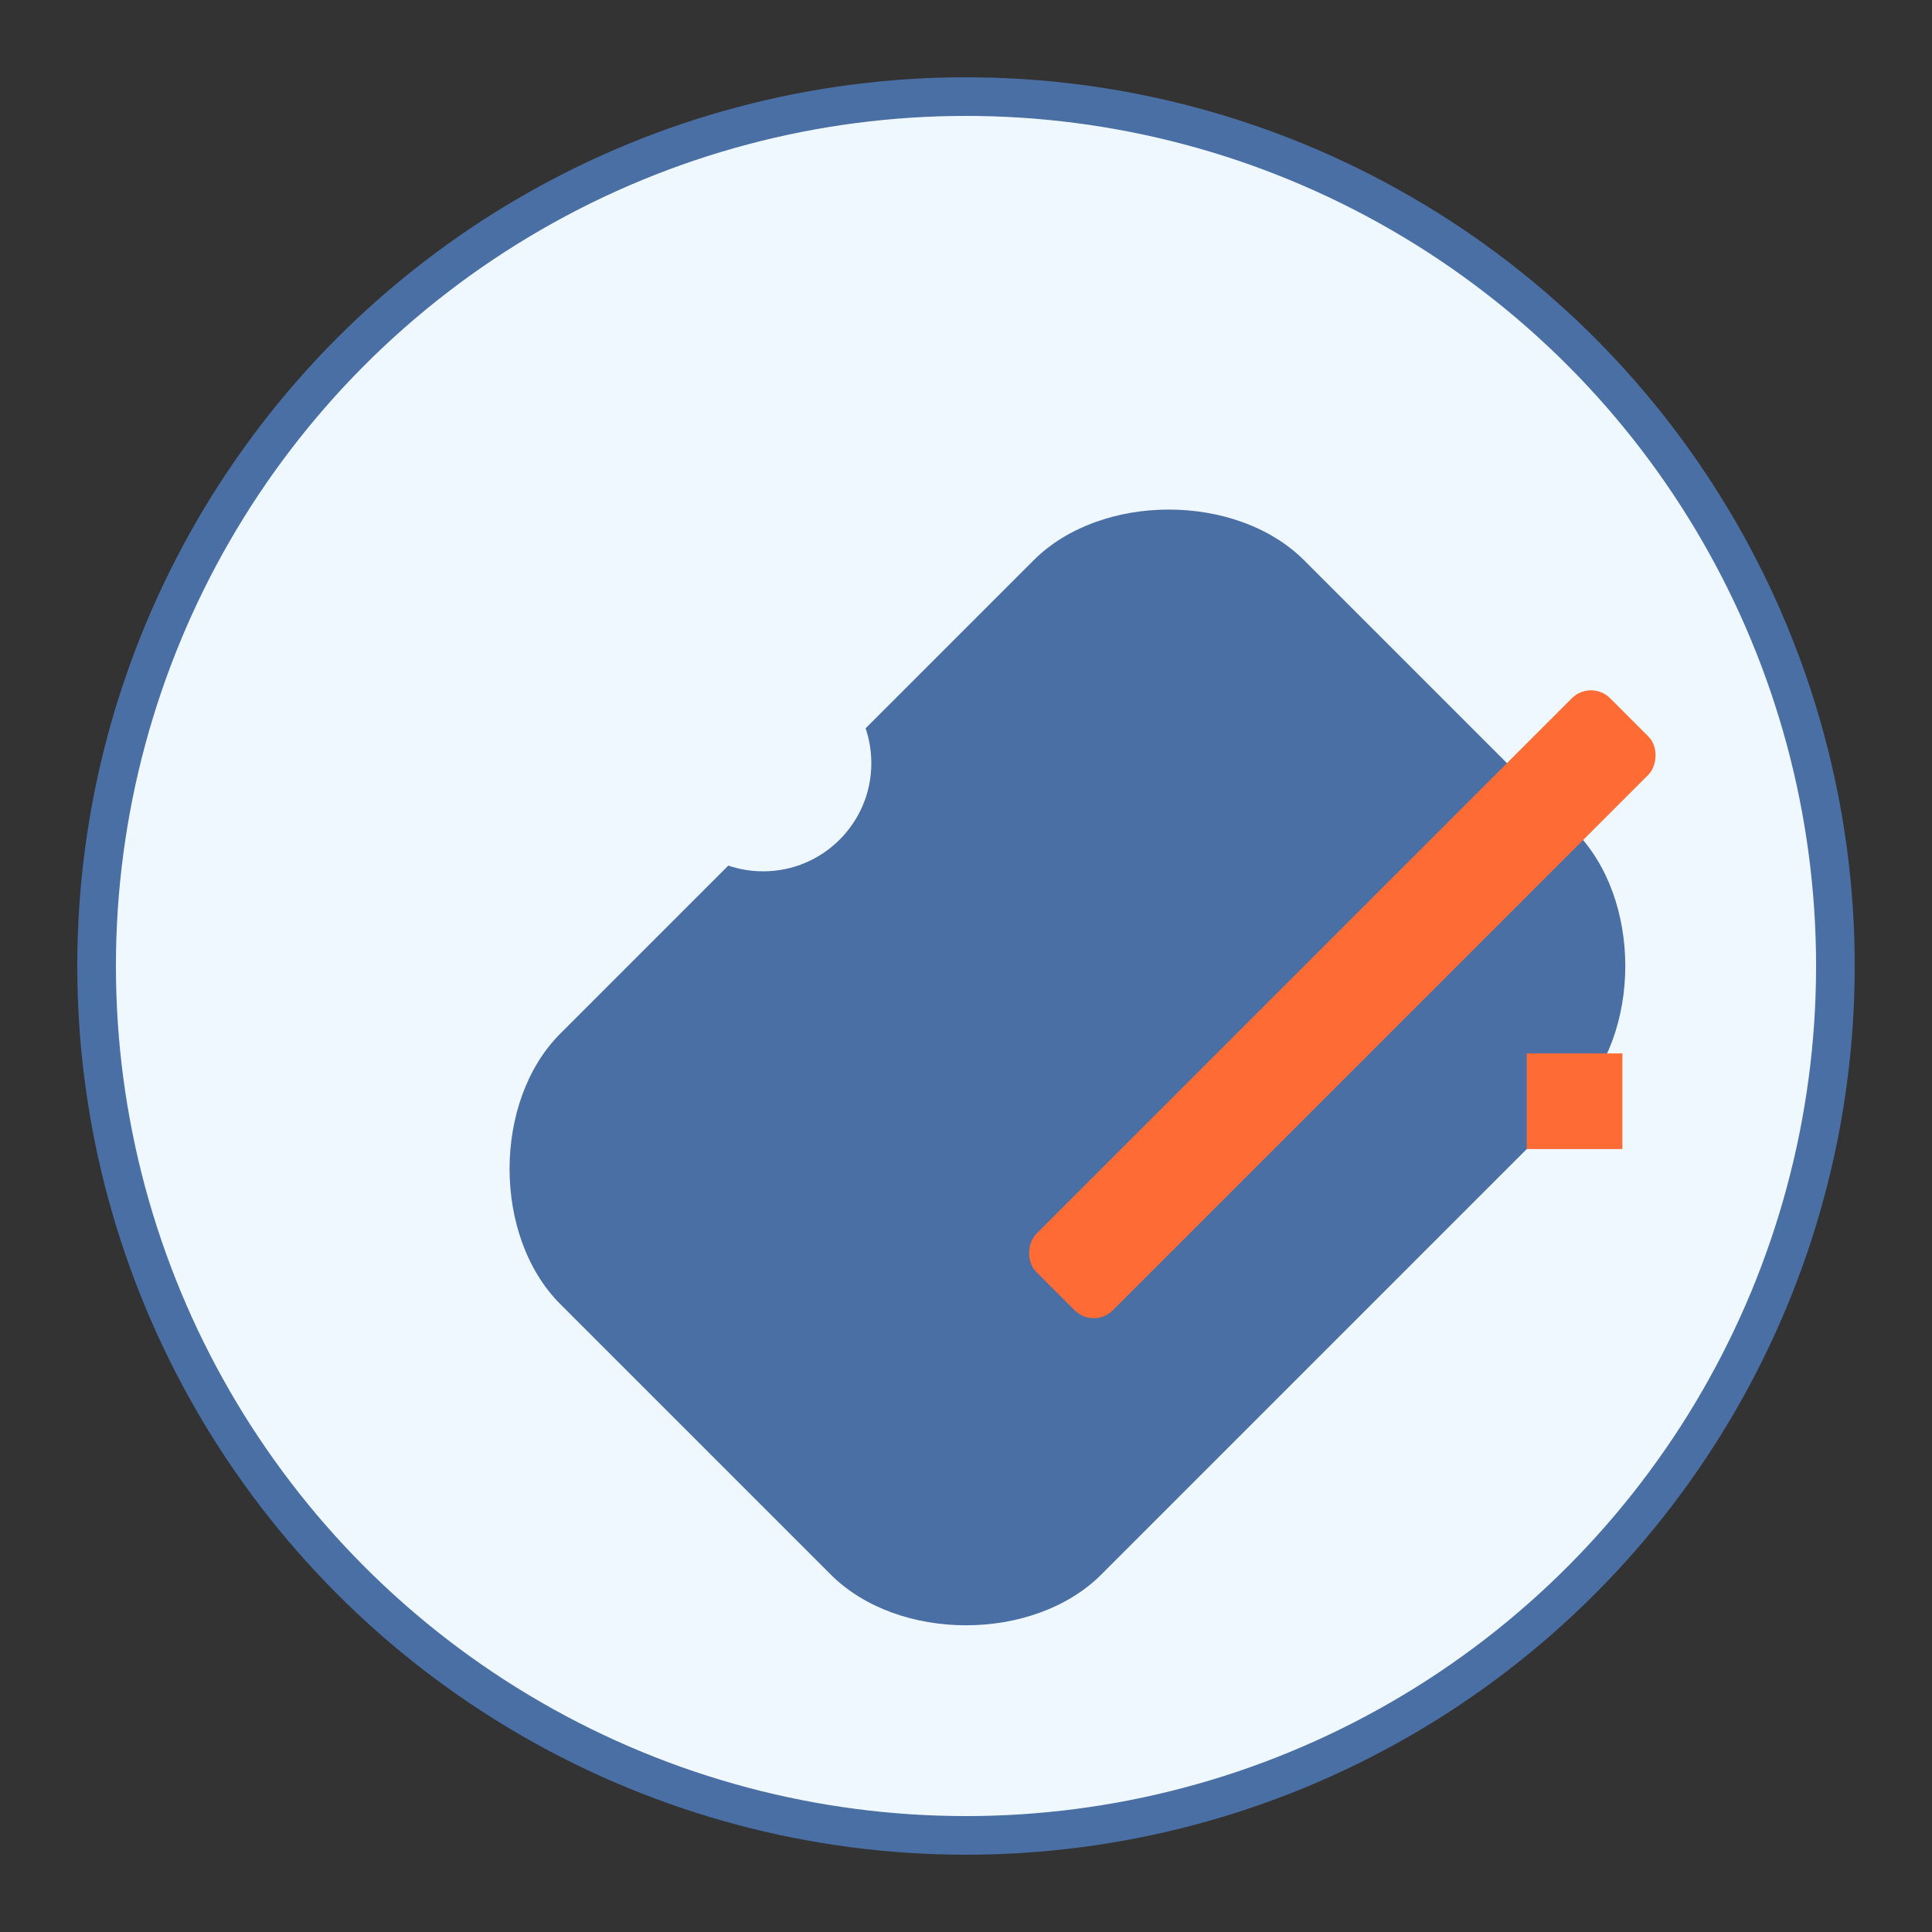 <?xml version="1.0" encoding="UTF-8"?>
<svg width="100" height="100" viewBox="0 0 100 100" xmlns="http://www.w3.org/2000/svg">
  <rect x="0" y="0" width="100" height="100" fill="#333333" stroke="none"/>
  <!-- Background circle -->
  <circle cx="50" cy="50" r="45" fill="#f0f8ff" stroke="#4a6fa5" stroke-width="2"/>
  
  <!-- Tools -->
  <g transform="translate(15, 15) scale(0.7)">
    <!-- Wrench -->
    <path d="M20,55 C15,60 15,70 20,75 L40,95 C45,100 55,100 60,95 L95,60 C100,55 100,45 95,40 L75,20 C70,15 60,15 55,20 L20,55 Z" fill="#4a6fa5"/>
    <circle cx="35" cy="35" r="8" fill="#f0f8ff"/>
    
    <!-- Screwdriver -->
    <rect x="75" y="20" width="8" height="60" rx="2" transform="rotate(45, 75, 50)" fill="#ff6b35"/>
    <path d="M95,55 L100,60 L95,65 L90,60 Z" transform="rotate(45, 95, 60)" fill="#ff6b35"/>
  </g>
</svg>